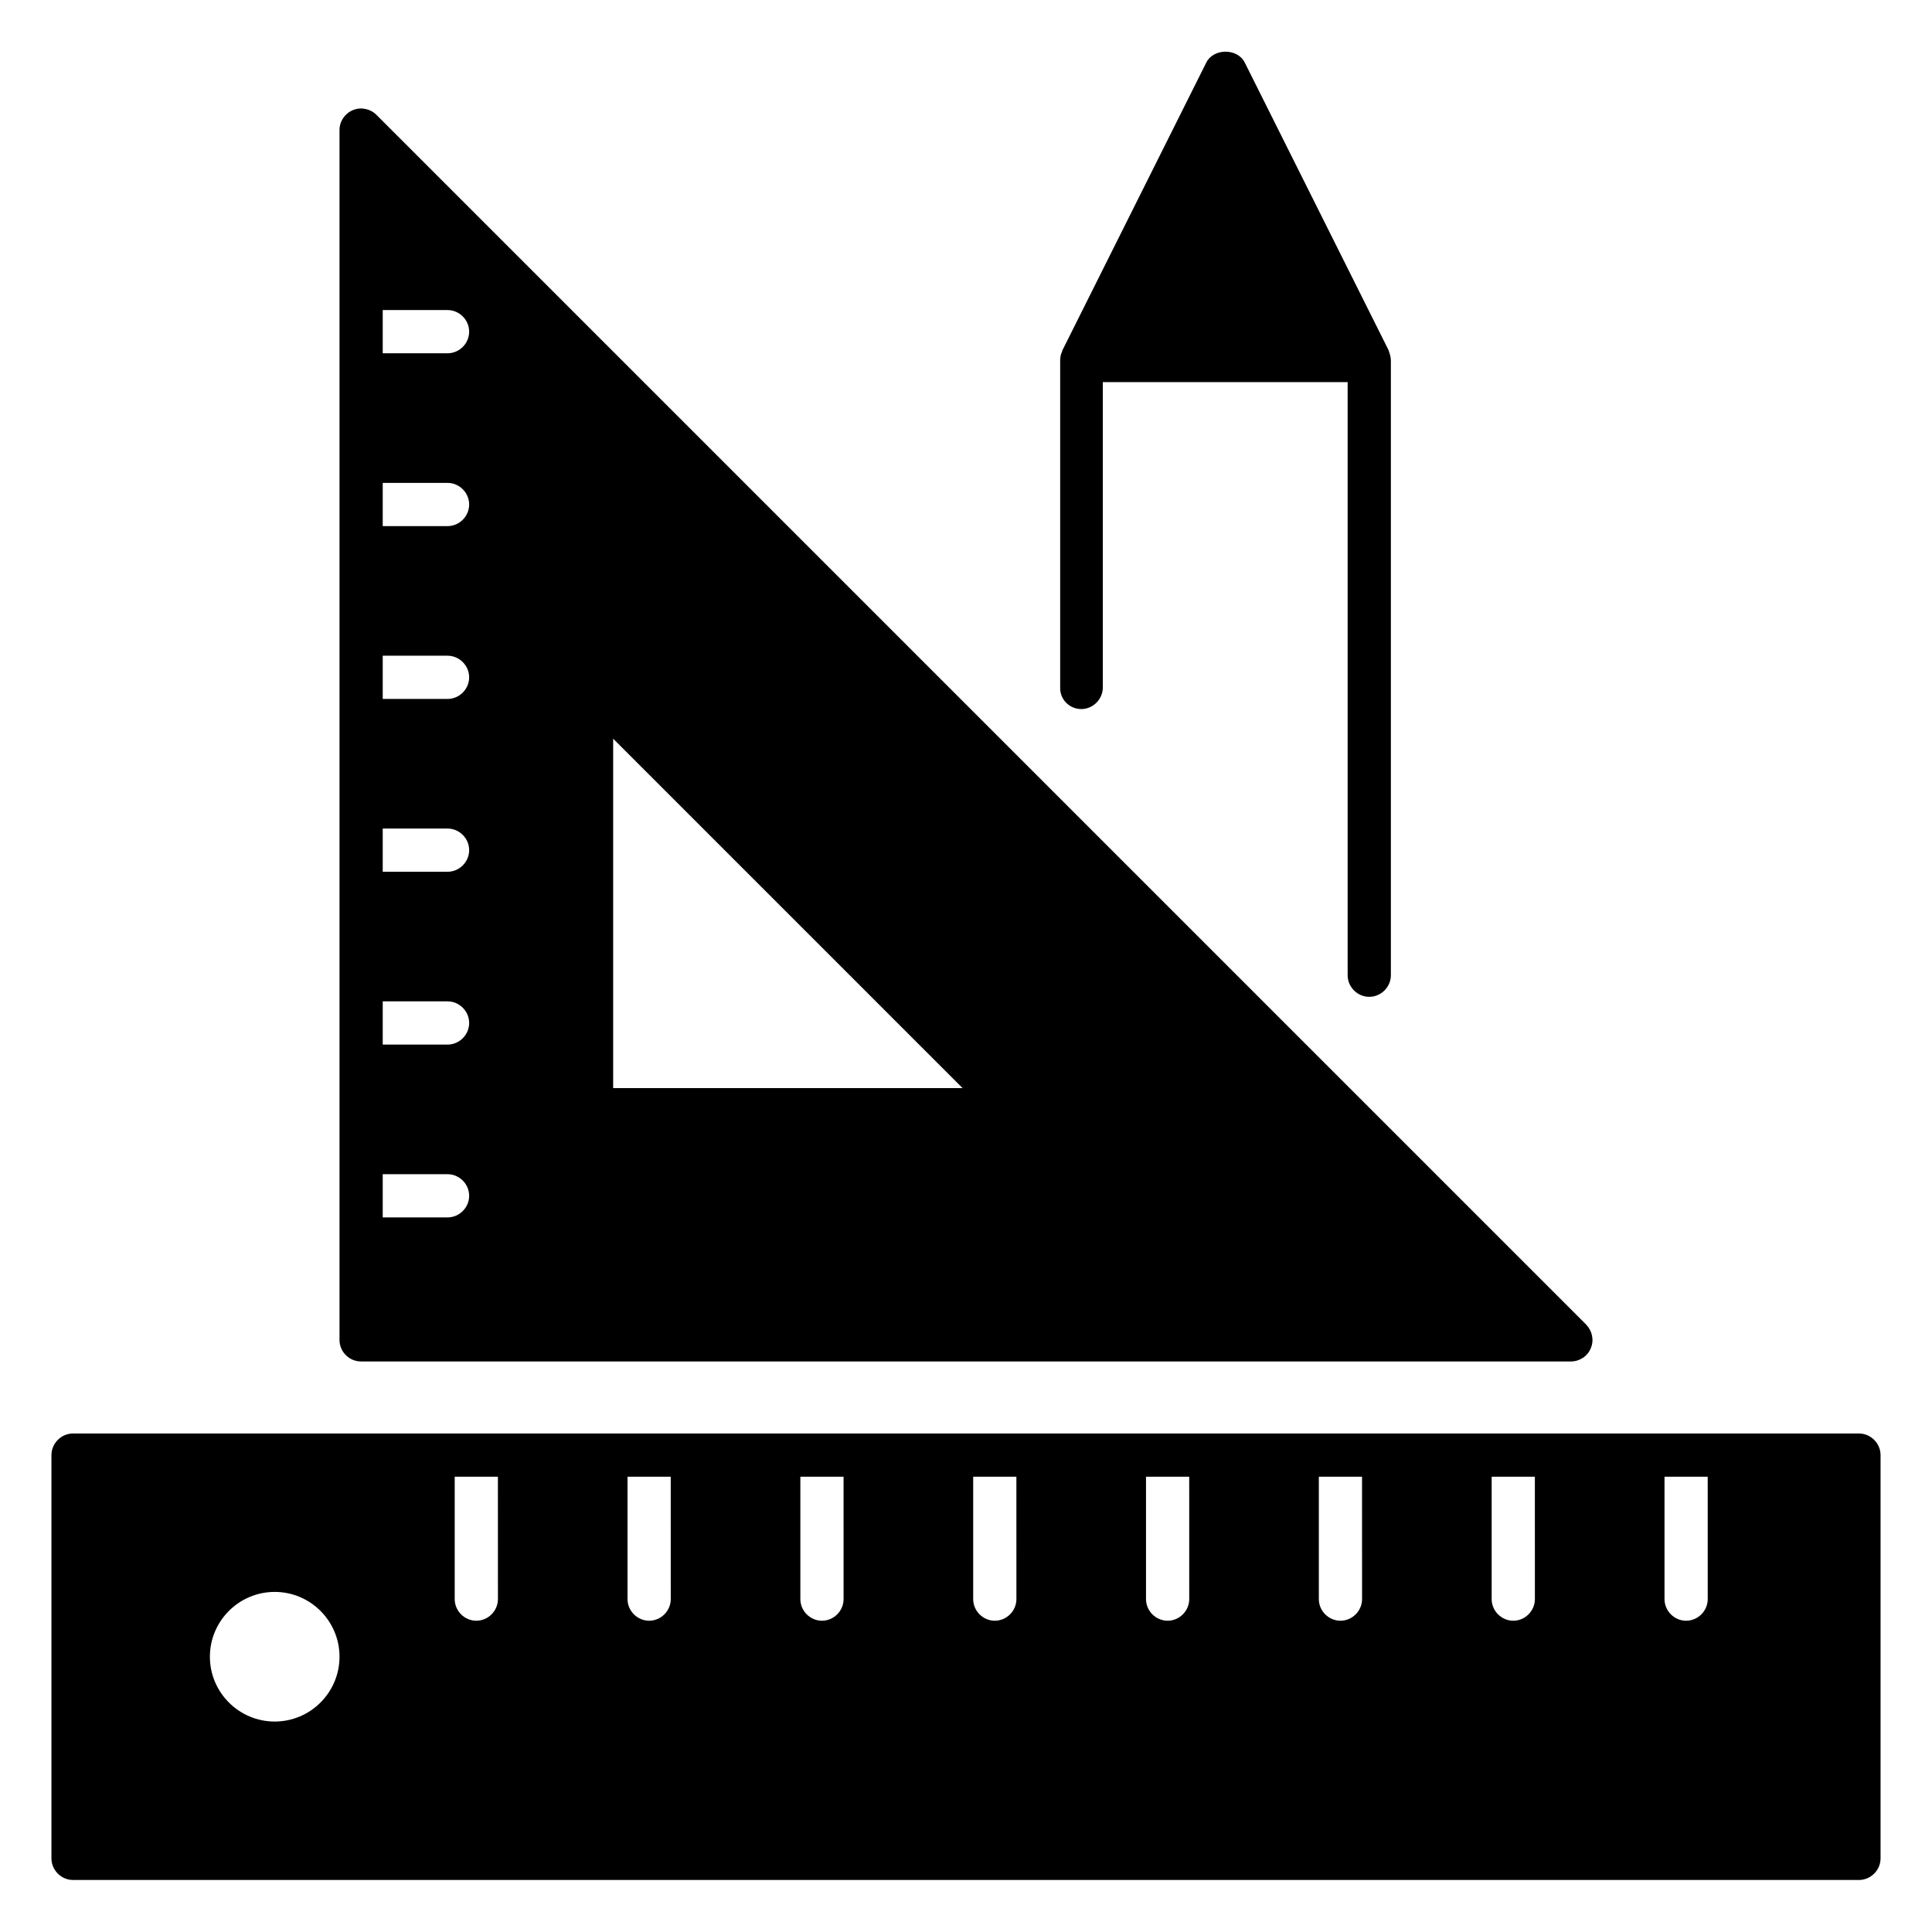<?xml version="1.0" encoding="UTF-8"?>
<!-- Uploaded to: ICON Repo, www.svgrepo.com, Generator: ICON Repo Mixer Tools -->
<svg fill="#000000" width="800px" height="800px" version="1.1" viewBox="144 144 512 512" xmlns="http://www.w3.org/2000/svg">
 <g>
  <path d="m430.53 331.91c3.129 0 5.727-2.594 5.727-5.727v-80.91h64.883v157.17c0 3.129 2.594 5.727 5.727 5.727 3.129 0 5.727-2.594 5.727-5.727v-162.9c0-0.84-0.23-1.68-0.535-2.441v-0.152l-38.168-76.336c-1.91-3.894-8.32-3.894-10.23 0l-38.168 76.336v0.152c-0.383 0.762-0.535 1.527-0.535 2.441v86.562c-0.148 3.207 2.445 5.801 5.574 5.801z"/>
  <path d="m239.7 504.8h320.61c2.289 0 4.426-1.375 5.266-3.512 0.918-2.137 0.383-4.582-1.223-6.258l-320.61-320.61c-1.602-1.602-4.121-2.137-6.258-1.223-2.137 0.918-3.512 2.977-3.512 5.266v320.61c0 3.211 2.598 5.727 5.727 5.727zm66.793-165.04 92.594 92.594h-92.594zm-61.066-113.59h17.176c3.129 0 5.727 2.594 5.727 5.727 0 3.129-2.594 5.727-5.727 5.727h-17.176zm0 45.801h17.176c3.129 0 5.727 2.594 5.727 5.727 0 3.129-2.594 5.727-5.727 5.727h-17.176zm0 45.801h17.176c3.129 0 5.727 2.594 5.727 5.727 0 3.129-2.594 5.727-5.727 5.727h-17.176zm0 45.801h17.176c3.129 0 5.727 2.594 5.727 5.727 0 3.129-2.594 5.727-5.727 5.727h-17.176zm0 45.801h17.176c3.129 0 5.727 2.594 5.727 5.727 0 3.129-2.594 5.727-5.727 5.727h-17.176zm0 45.801h17.176c3.129 0 5.727 2.594 5.727 5.727 0 3.129-2.594 5.727-5.727 5.727h-17.176z"/>
  <path d="m636.64 523.89h-473.28c-3.129 0-5.727 2.594-5.727 5.727v106.87c0 3.129 2.594 5.727 5.727 5.727h473.28c3.129 0 5.727-2.594 5.727-5.727v-106.87c0-3.133-2.598-5.727-5.727-5.727zm-419.84 76.336c-9.465 0-17.176-7.711-17.176-17.176 0-9.469 7.707-17.176 17.176-17.176 9.465 0 17.176 7.711 17.176 17.176-0.004 9.465-7.711 17.176-17.176 17.176zm59.156-32.445c0 3.129-2.594 5.727-5.727 5.727-3.129 0-5.727-2.594-5.727-5.727v-32.441h11.449zm45.801 0c0 3.129-2.594 5.727-5.727 5.727-3.129 0-5.727-2.594-5.727-5.727v-32.441h11.449zm45.801 0c0 3.129-2.594 5.727-5.727 5.727-3.129 0-5.727-2.594-5.727-5.727v-32.441h11.449zm45.801 0c0 3.129-2.594 5.727-5.727 5.727-3.129 0-5.727-2.594-5.727-5.727v-32.441h11.449zm45.801 0c0 3.129-2.594 5.727-5.727 5.727-3.129 0-5.727-2.594-5.727-5.727v-32.441h11.449zm45.801 0c0 3.129-2.594 5.727-5.727 5.727-3.129 0-5.727-2.594-5.727-5.727v-32.441h11.449zm45.801 0c0 3.129-2.594 5.727-5.727 5.727-3.129 0-5.727-2.594-5.727-5.727v-32.441h11.449zm45.805 0c0 3.129-2.594 5.727-5.727 5.727-3.129 0-5.727-2.594-5.727-5.727v-32.441h11.449z"/>
 </g>
</svg>